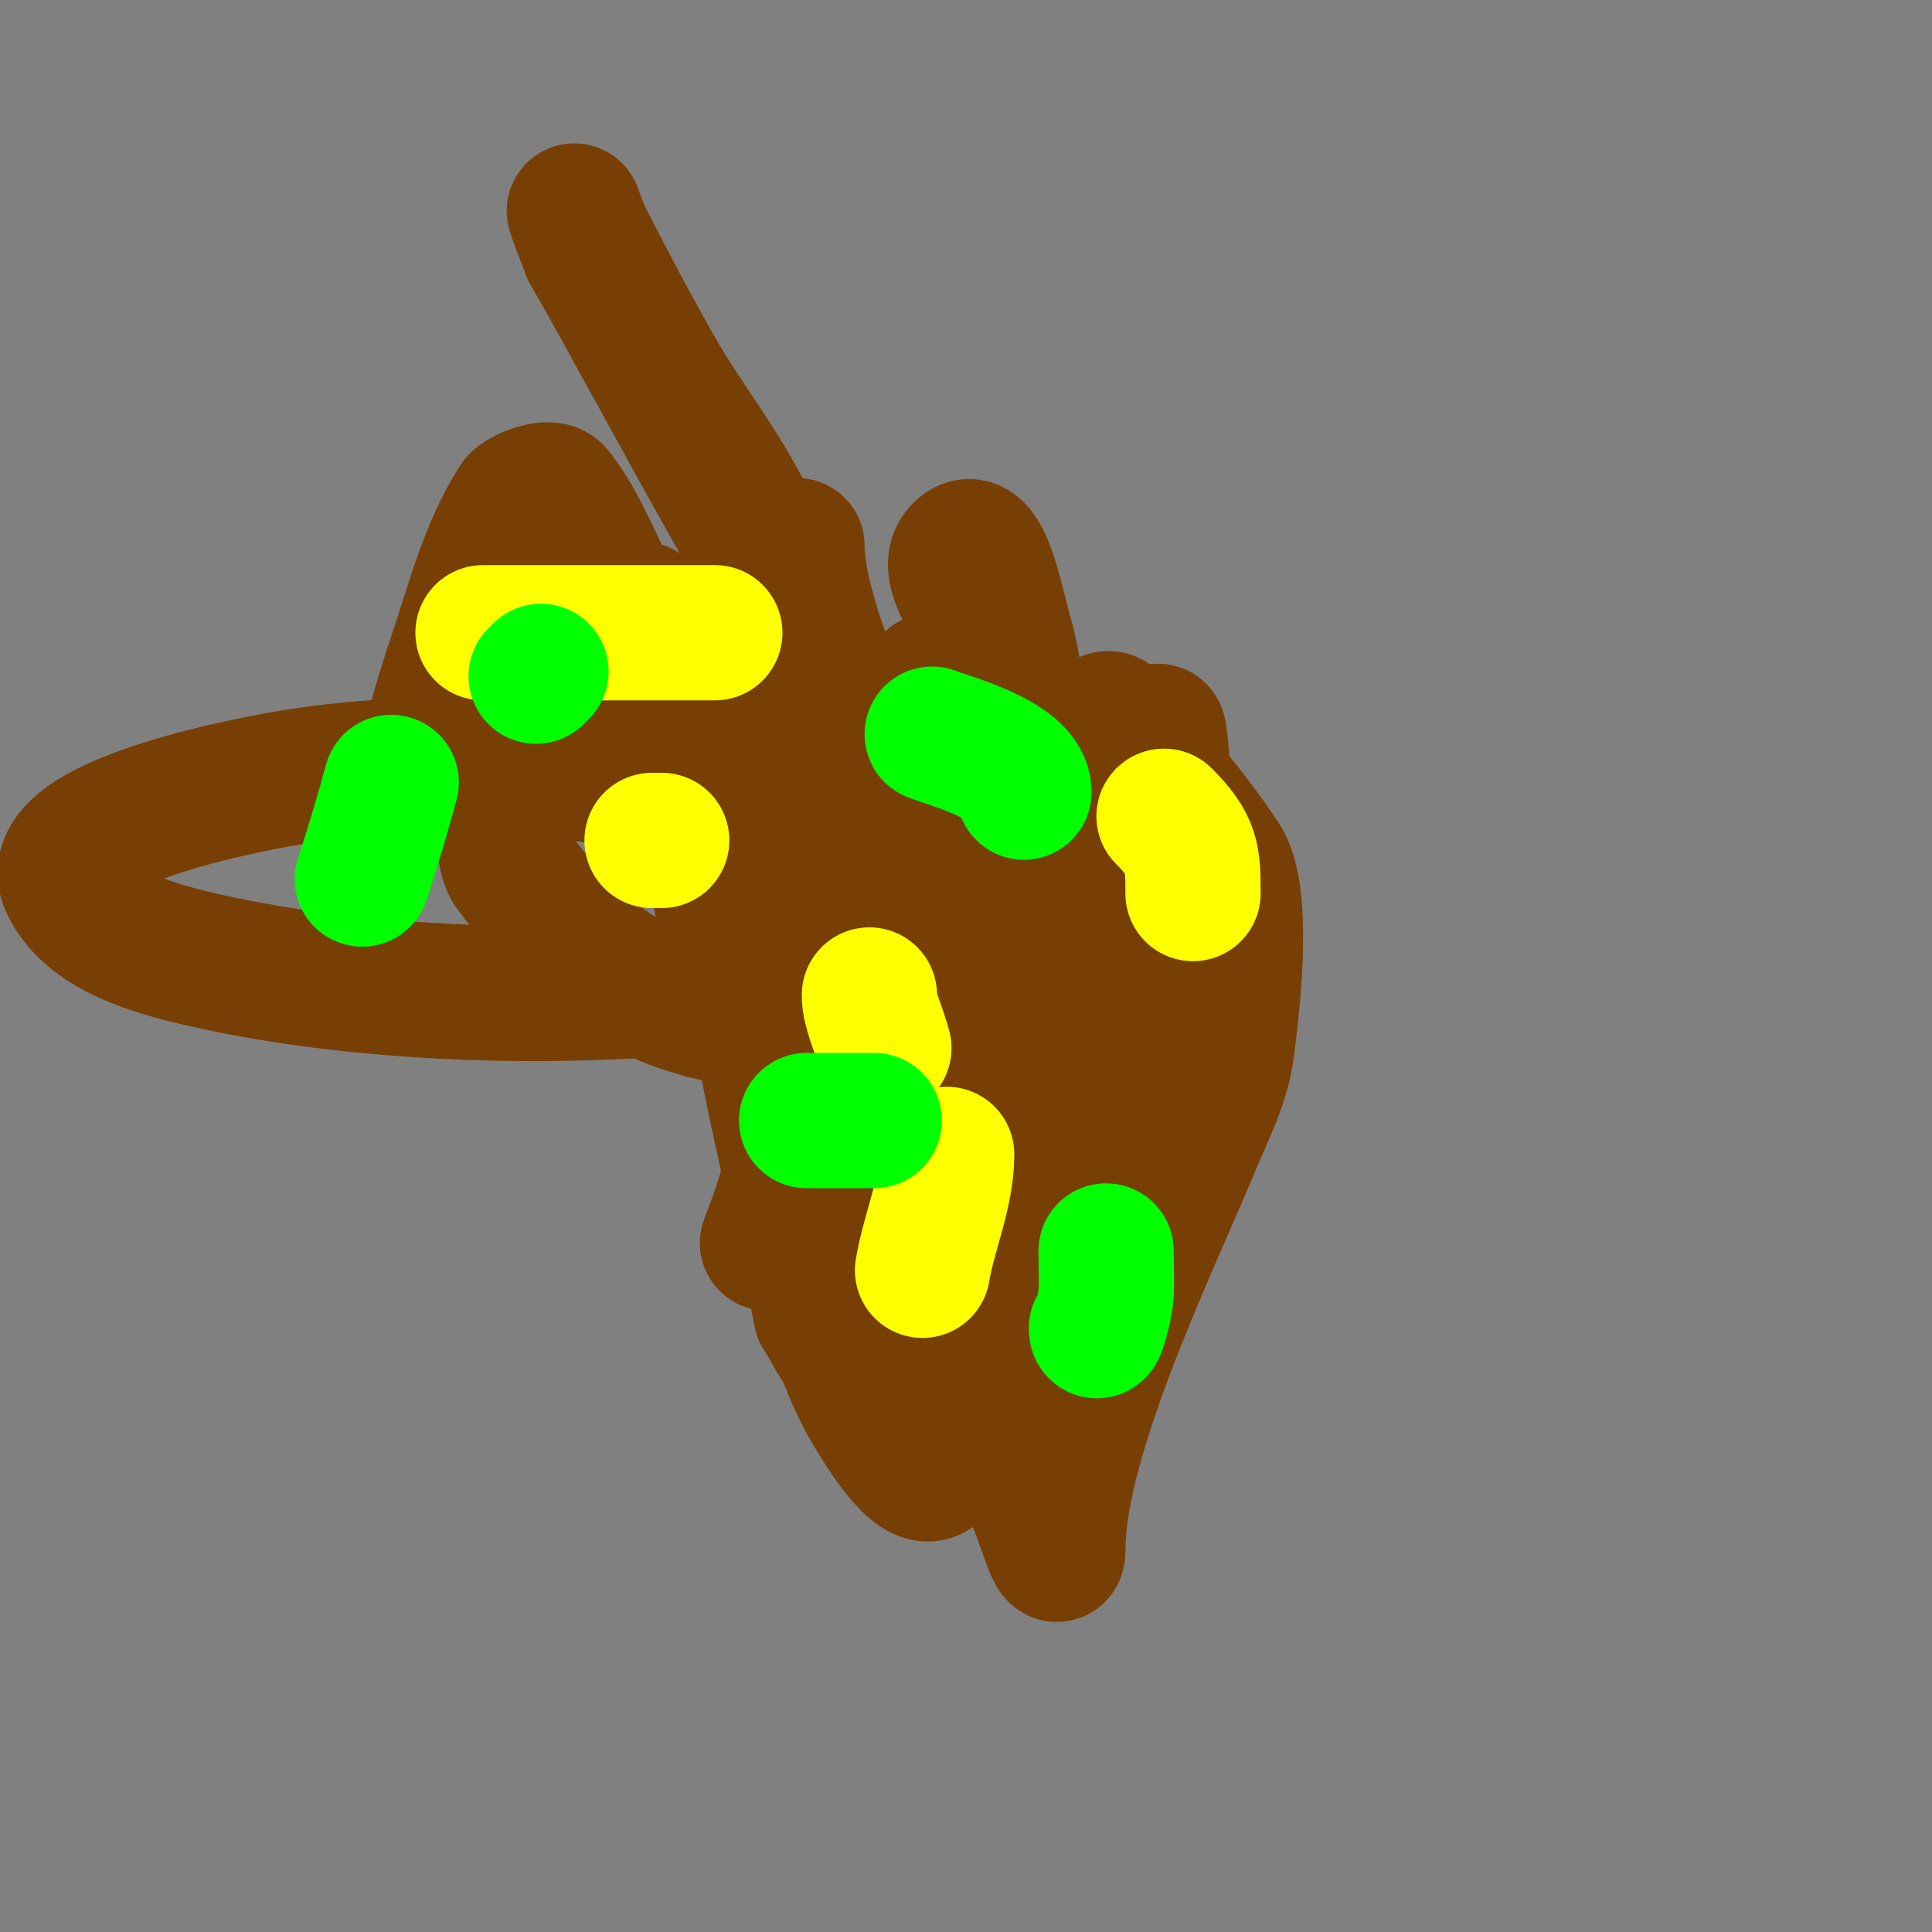 <svg viewBox='0 0 400 400' version='1.1' xmlns='http://www.w3.org/2000/svg' xmlns:xlink='http://www.w3.org/1999/xlink'><rect x="0" y="0" width="400" height="400" fill="#808080" stroke="none"/><g fill='none' stroke='#783f04' stroke-width='28' stroke-linecap='round' stroke-linejoin='round'><path d='M194,145c2.014,2.014 -1.345,5.682 -3,8c-3.014,4.22 -9.36,6.081 -11,11c-0.667,2 -0.509,4.509 -2,6c-0.113,0.113 8.461,-11.617 9,-10c1.897,5.692 0,12 0,18'/><path d='M187,178c0.578,9.254 1,17.85 1,27c0,0.333 0.857,8.204 -1,9c-4.94,2.117 -10.636,1.665 -16,2c-1.996,0.125 -4.383,1.176 -6,0c-6.478,-4.712 -10.912,-22.235 -8,-30c1.156,-3.083 10.983,-3.798 13,-4c2.985,-0.299 6.231,-1.154 9,0c19.201,8 20.741,54.01 19,72c-1.019,10.526 -4.67,27 -18,27c-1.333,0 -3.009,0.892 -4,0c-2.68,-2.412 -4,-6 -6,-9'/><path d='M170,272c-5,-25.333 -11.934,-50.361 -15,-76c-1.516,-12.678 7.271,-27.576 21,-23c12.333,4.111 11.543,23.468 15,36c7.001,25.379 7.707,49.833 7,76c-0.175,6.47 -0.41,13.615 -4,19c-3.149,4.723 -10.025,-6.166 -13,-11c-8.191,-13.31 -11.236,-29.717 -12,-45c-0.133,-2.663 -2.219,-6.521 0,-8c1.69,-1.127 5.187,0.799 6,2c14.695,21.692 26.184,45.215 39,68c1.203,2.139 5,15.167 5,11'/><path d='M219,321c0,-23.535 19.079,-62.589 28,-84c2.717,-6.52 6.124,-12.991 7,-20c0.808,-6.462 4.126,-31.208 -1,-39c-6.781,-10.307 -15.134,-19.495 -23,-29c-0.213,-0.257 -0.876,-0.309 -1,0c-1.261,3.154 -1,5.774 -1,9c0,0.667 0.654,2.131 0,2c-1.906,-0.381 -3.333,-2 -5,-3'/><path d='M223,157c-20,-4.333 -39.853,-9.412 -60,-13c-4.266,-0.76 -8.667,0 -13,0c-1.333,0 -4.596,-1.193 -4,0c5.724,11.449 27.153,23.763 38,30c18.081,10.397 40.942,7.989 30,33c-1.26,2.881 -3.069,5.518 -5,8c-5.96,7.663 -3.891,-13.686 -4,-20c-0.253,-14.668 -0.334,-29.345 -1,-44c-0.334,-7.356 -0.959,-14.71 -2,-22c-0.721,-5.048 -6.606,-11.394 -3,-15c4.534,-4.534 7.239,10.835 9,17c3.691,12.92 3.184,26.686 5,40'/><path d='M213,171c0.46,9.198 8.072,57.358 -17,40c-17.394,-12.042 -21.731,-40.791 -26,-60c-1.702,-7.659 -3.621,-15.276 -5,-23c-0.82,-4.594 0,-9.333 0,-14c0,-0.333 0,-1.333 0,-1c0,17.398 17.532,51.664 25,68c3.638,7.958 6.562,16.369 8,25c0.387,2.325 2.472,8.841 1,7c-11.373,-14.216 -40.829,-98.307 -44,-105c-5.188,-10.953 -12.949,-20.499 -19,-31c-5.287,-9.174 -10.151,-18.587 -15,-28c-0.822,-1.596 -2.568,-6.703 -2,-5c0.901,2.702 2,5.333 3,8'/><path d='M122,52c18.312,32.047 34.904,65.675 56,96c3.924,5.641 9.591,10.034 13,16c0.735,1.286 6.892,21.626 4,25c-15.15,17.675 -40.718,14.642 -62,16c-29.474,1.881 -65.377,0.052 -94,-7c-9.436,-2.325 -20.979,-6.153 -25,-15c-6.019,-13.242 42.84,-21.473 46,-22c32.819,-5.47 74.737,-2.45 105,11c14.278,6.346 18,6.988 18,20c0,4.478 0.919,10.361 -3,14c-3.061,2.842 -7.333,4 -11,6'/><path d='M169,212c-28.031,0 -45.184,-8.483 -63,-32c-2.596,-3.427 -2,-16.98 -2,-21c0,-14.841 10.785,-33 28,-33c5.185,0 -7.195,7.477 -11,11c-13.087,12.117 -12.456,14.145 -25,23c-2.196,1.55 -4.596,2.798 -7,4c-0.596,0.298 -2.066,0.663 -2,0c0.697,-6.965 5.319,-22.076 7,-27c3.82,-11.188 6.653,-23.026 13,-33c0.769,-1.209 6.596,-3.728 8,-2c3.859,4.749 6.323,10.497 9,16c10.301,21.175 16.878,43.956 25,66'/><path d='M149,184c0.667,5 1.472,9.983 2,15c0.174,1.658 0,6.667 0,5c0,-4.365 -0.232,-7.696 2,-12c3.579,-6.902 7.826,-13.441 12,-20c4.023,-6.322 13.471,-19.778 19,-25c2.286,-2.159 5.484,-3.113 8,-5c0.377,-0.283 0.969,-1.47 1,-1c1.384,20.765 0,42.203 0,63c0,6.667 0,13.333 0,20c0,4.333 0,8.667 0,13c0,1.333 0,2.667 0,4c0,0.667 -0.471,2.471 0,2c0.745,-0.745 0.558,-2.043 1,-3c1.202,-2.604 13.702,-30.97 18,-17c0.888,2.885 0.667,6 1,9'/><path d='M213,232c0.778,5.448 -1.359,20.427 2,8c5.233,-19.361 10.757,-38.642 16,-58c1.987,-7.337 3.816,-14.719 6,-22c0.818,-2.728 2.597,-10.819 3,-8c3.32,23.242 -6.766,50.362 -10,73c-2.49,17.428 -1.977,39.567 -13,55c-0.969,1.356 -3.571,-1.39 -4,-3c-1.907,-7.151 -1.116,-14.842 -3,-22c-1.758,-6.679 -7.133,-12.067 -8,-19c-0.563,-4.501 0,-9.448 0,-14'/><path d='M202,222c-15.928,-15.928 -28.297,0.564 -35,15c-2.219,4.78 -3.043,10.107 -5,15c-0.722,1.805 -3.722,6.805 -3,5c2.943,-7.357 5.392,-15.1 6,-23'/></g>
<g fill='none' stroke='#ffff00' stroke-width='28' stroke-linecap='round' stroke-linejoin='round'><path d='M135,174l2,0'/><path d='M180,206c0,3.366 2.118,7.472 3,11'/><path d='M196,239c0,8.055 -3.683,16.097 -5,24'/><path d='M247,185c0,-7.47 -0.06,-10.06 -6,-16'/><path d='M148,131c-16,0 -32,0 -48,0'/></g>
<g fill='none' stroke='#00ff00' stroke-width='28' stroke-linecap='round' stroke-linejoin='round'><path d='M167,232c4.667,0 9.333,0 14,0'/><path d='M227,275c0,2.427 1.857,-4.577 2,-7c0.176,-2.995 0,-6 0,-9'/><path d='M212,164c0,-6.683 -15.835,-10.681 -19,-12'/><path d='M112,139l-1,1'/><path d='M81,162c-1.854,6.799 -3.781,13.342 -6,20'/><path d='M67,185'/><path d='M154,205'/></g>
</svg>